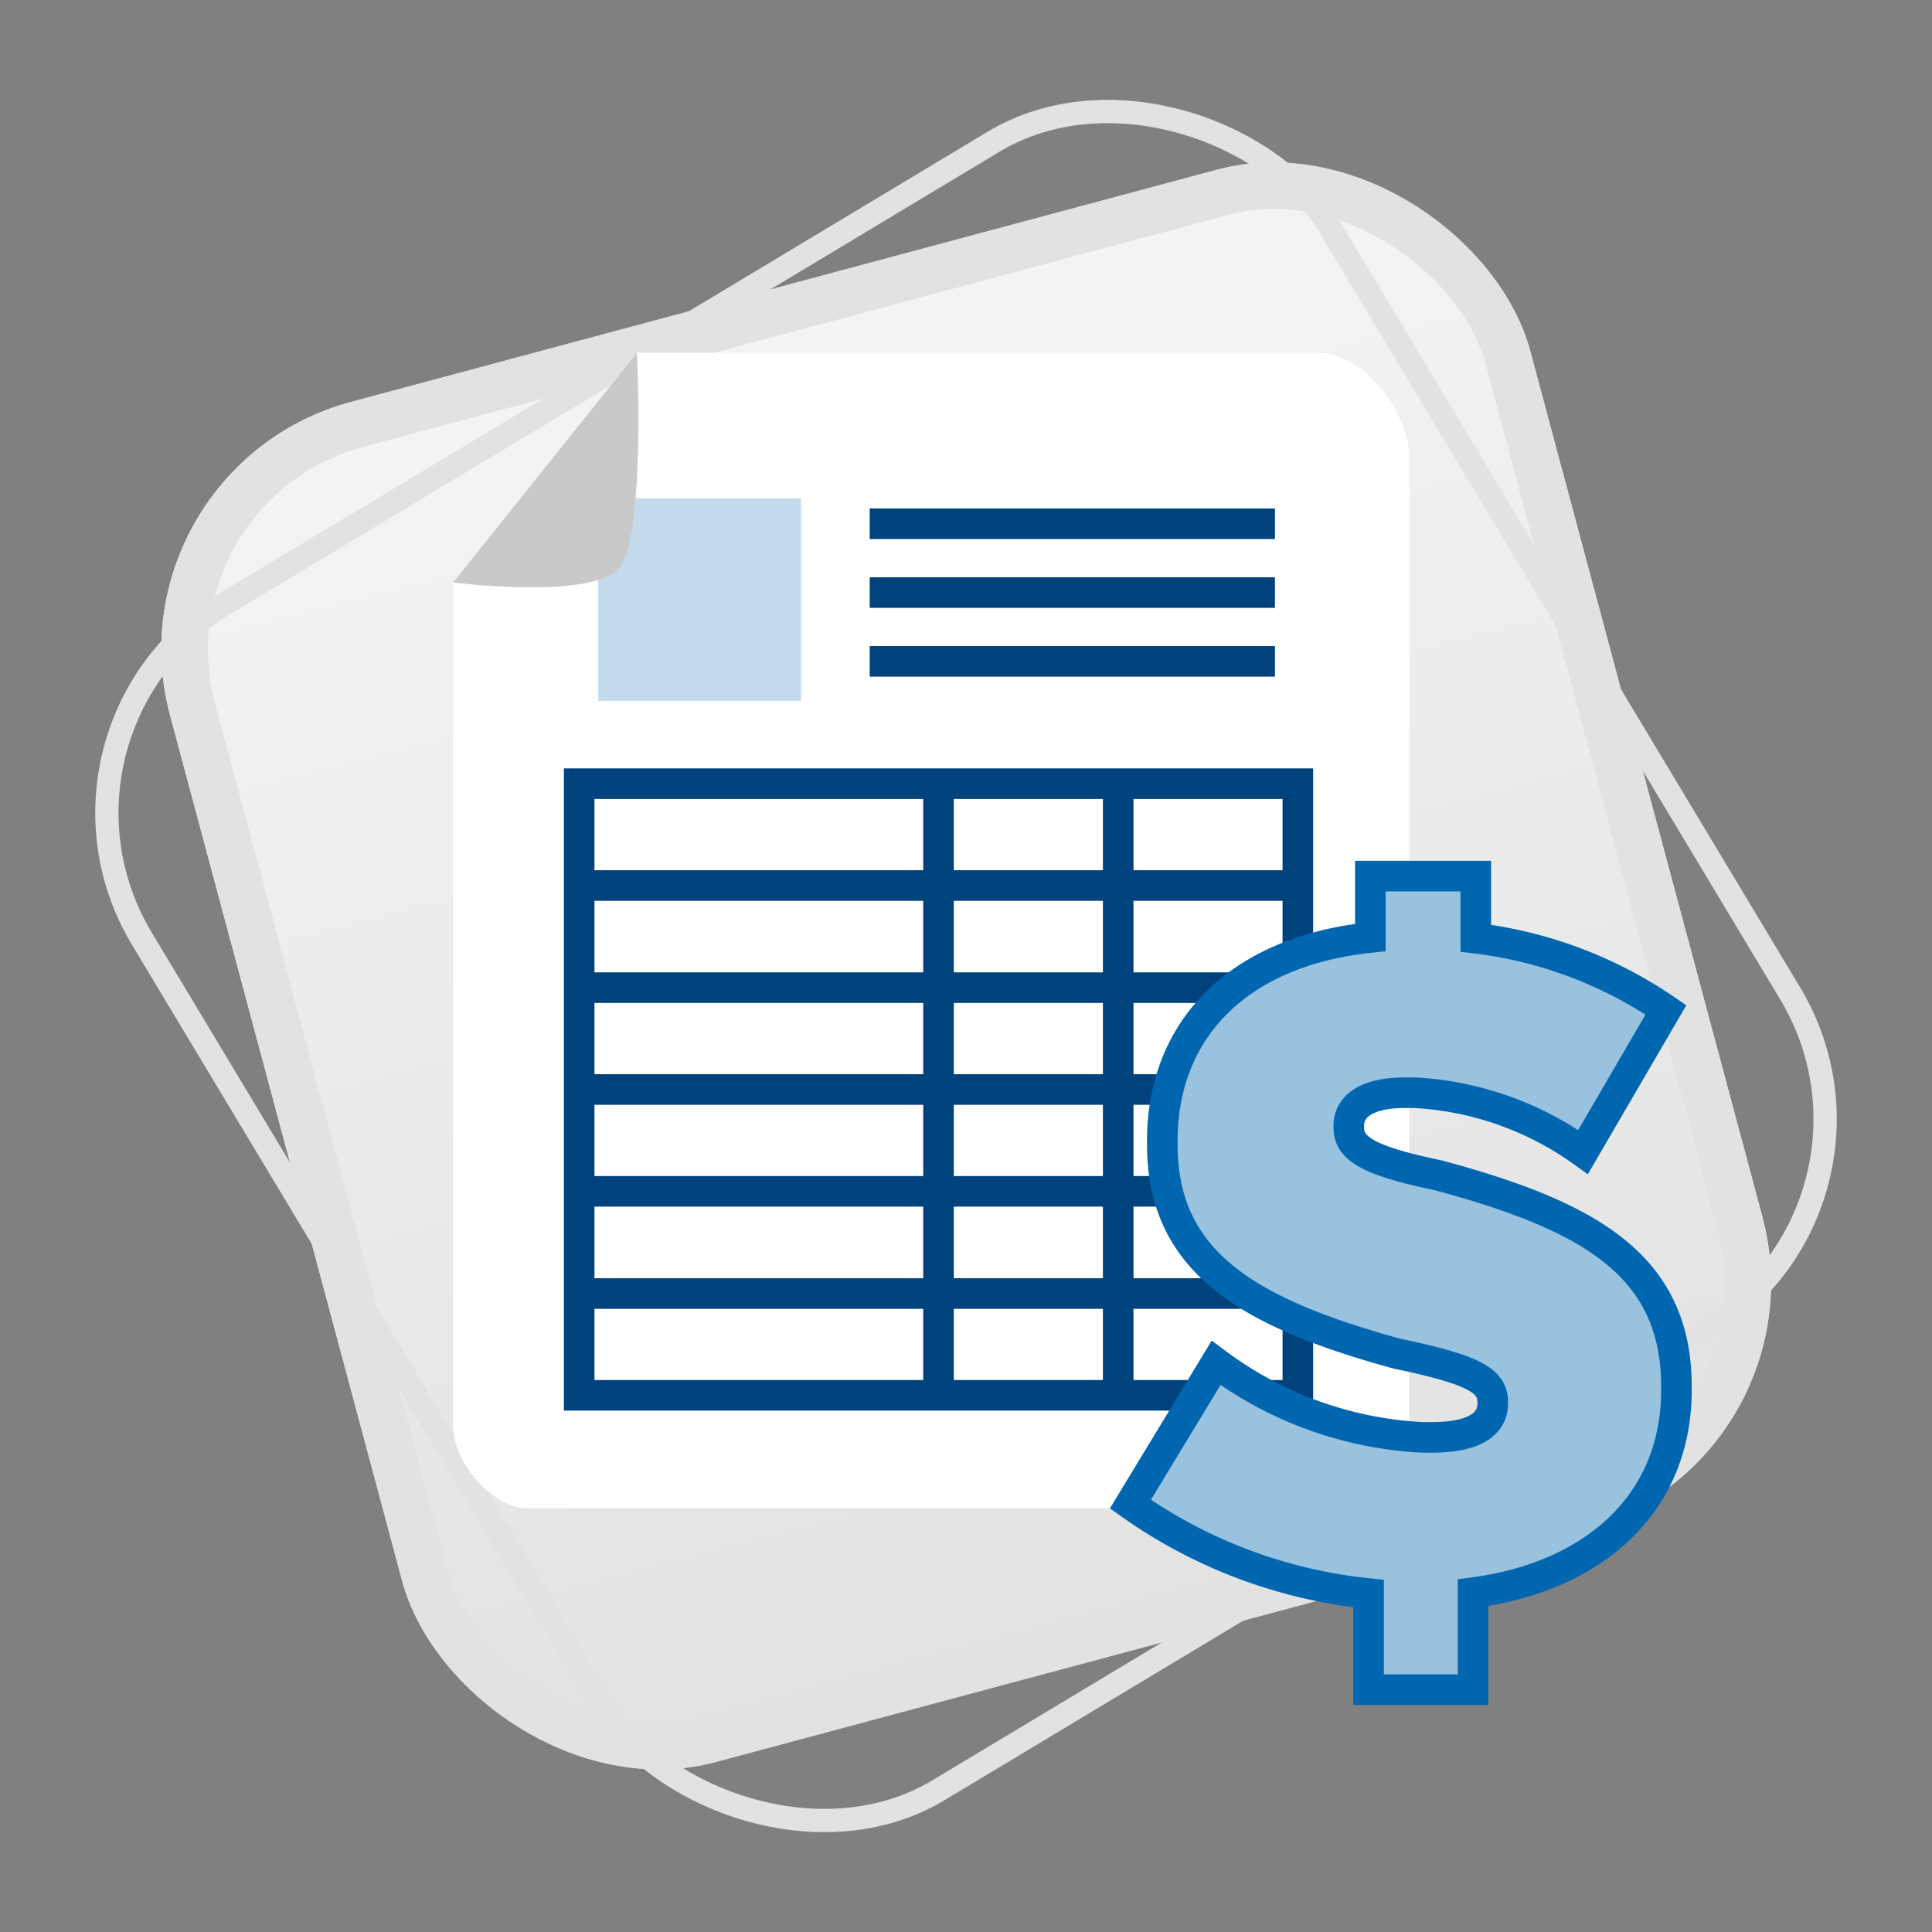 <svg xmlns="http://www.w3.org/2000/svg" xmlns:xlink="http://www.w3.org/1999/xlink" width="83.013" height="83.013" viewBox="0 0 83.013 83.013"><rect x="0" y="0" width="83.013" height="83.013" fill="#808080" stroke="none"/><defs><linearGradient id="a" x1="0.5" x2="0.5" y2="1" gradientUnits="objectBoundingBox"><stop offset="0" stop-color="#f4f4f4"/><stop offset="1" stop-color="#e2e2e2"/></linearGradient></defs><g transform="translate(-6148.532 532.597)"><g transform="matrix(0.966, -0.259, 0.259, 0.966, 6152.993, -512.479)" stroke="#e2e2e2" stroke-width="2" fill="url(#a)"><rect width="60.496" height="60.496" rx="11" stroke="none"/><rect x="1" y="1" width="58.496" height="58.496" rx="10" fill="none"/></g><g transform="translate(6148.532 -501.439) rotate(-31)" fill="none" stroke="#e2e2e2" stroke-width="1"><rect width="60.496" height="60.496" rx="11" stroke="none"/><rect x="0.5" y="0.5" width="59.496" height="59.496" rx="10.5" fill="none"/></g><path d="M38.287,11.086V47.273c0,1.8,1.843,3.589,3.16,3.589H79.371V5.7c0-1.793-1.843-4.484-3.949-4.484H46.187Z" transform="translate(6129.713 -518.654)" fill="#fff"/><rect width="8.705" height="8.706" transform="translate(6174.239 -511.188)" fill="#c2daec"/><path d="M38.287,11.086s5.926.75,7.109-.6.791-9.271.791-9.271Z" transform="translate(6129.713 -518.654)" fill="#c9c9c9"/><rect width="30.879" height="26.28" transform="translate(6173.418 -498.924)" fill="none" stroke="#00427c" stroke-miterlimit="10" stroke-width="1.314"/><line x2="30.879" transform="translate(6173.418 -477.018)" fill="none" stroke="#00427c" stroke-miterlimit="10" stroke-width="1.314"/><line x2="30.879" transform="translate(6173.418 -481.408)" fill="none" stroke="#00427c" stroke-miterlimit="10" stroke-width="1.314"/><line x2="30.879" transform="translate(6173.418 -485.784)" fill="none" stroke="#00427c" stroke-miterlimit="10" stroke-width="1.314"/><line x2="30.879" transform="translate(6173.418 -490.16)" fill="none" stroke="#00427c" stroke-miterlimit="10" stroke-width="1.314"/><line x2="30.879" transform="translate(6173.418 -494.549)" fill="none" stroke="#00427c" stroke-miterlimit="10" stroke-width="1.314"/><line y2="26.281" transform="translate(6196.578 -498.924)" fill="none" stroke="#00427c" stroke-miterlimit="10" stroke-width="1.314"/><line y2="26.281" transform="translate(6188.858 -498.924)" fill="none" stroke="#00427c" stroke-miterlimit="10" stroke-width="1.314"/><line x2="17.412" transform="translate(6185.901 -510.093)" fill="none" stroke="#00427c" stroke-miterlimit="10" stroke-width="1.314"/><line x2="17.412" transform="translate(6185.901 -507.136)" fill="none" stroke="#00427c" stroke-miterlimit="10" stroke-width="1.314"/><line x2="17.412" transform="translate(6185.901 -504.18)" fill="none" stroke="#00427c" stroke-miterlimit="10" stroke-width="1.314"/><path d="M86.839,35.557A13.656,13.656,0,0,0,79.6,33.008h-.4c-1.82,0-2.427.688-2.427,1.416v.081c0,.971,1.011,1.456,3.883,2.062,6.432,1.739,10.194,3.843,10.194,9.062v.161c0,4.854-3.52,8.01-8.737,8.7v4.167h-4.49V54.528a21.444,21.444,0,0,1-10.234-3.843l3.681-6.068a16.164,16.164,0,0,0,8.859,3.2h.4c1.9,0,2.629-.607,2.629-1.457v-.08c0-.972-1.052-1.416-4.126-2.063-6.31-1.739-10.072-3.883-10.072-8.98v-.161c0-4.733,3.2-8.131,8.94-8.738V23.7h4.53v2.67A18.35,18.35,0,0,1,90.4,29.449Z" transform="translate(6129.713 -518.654)" fill="#99c2df" stroke="#0066b0" stroke-miterlimit="10" stroke-width="1.314"/></g></svg>